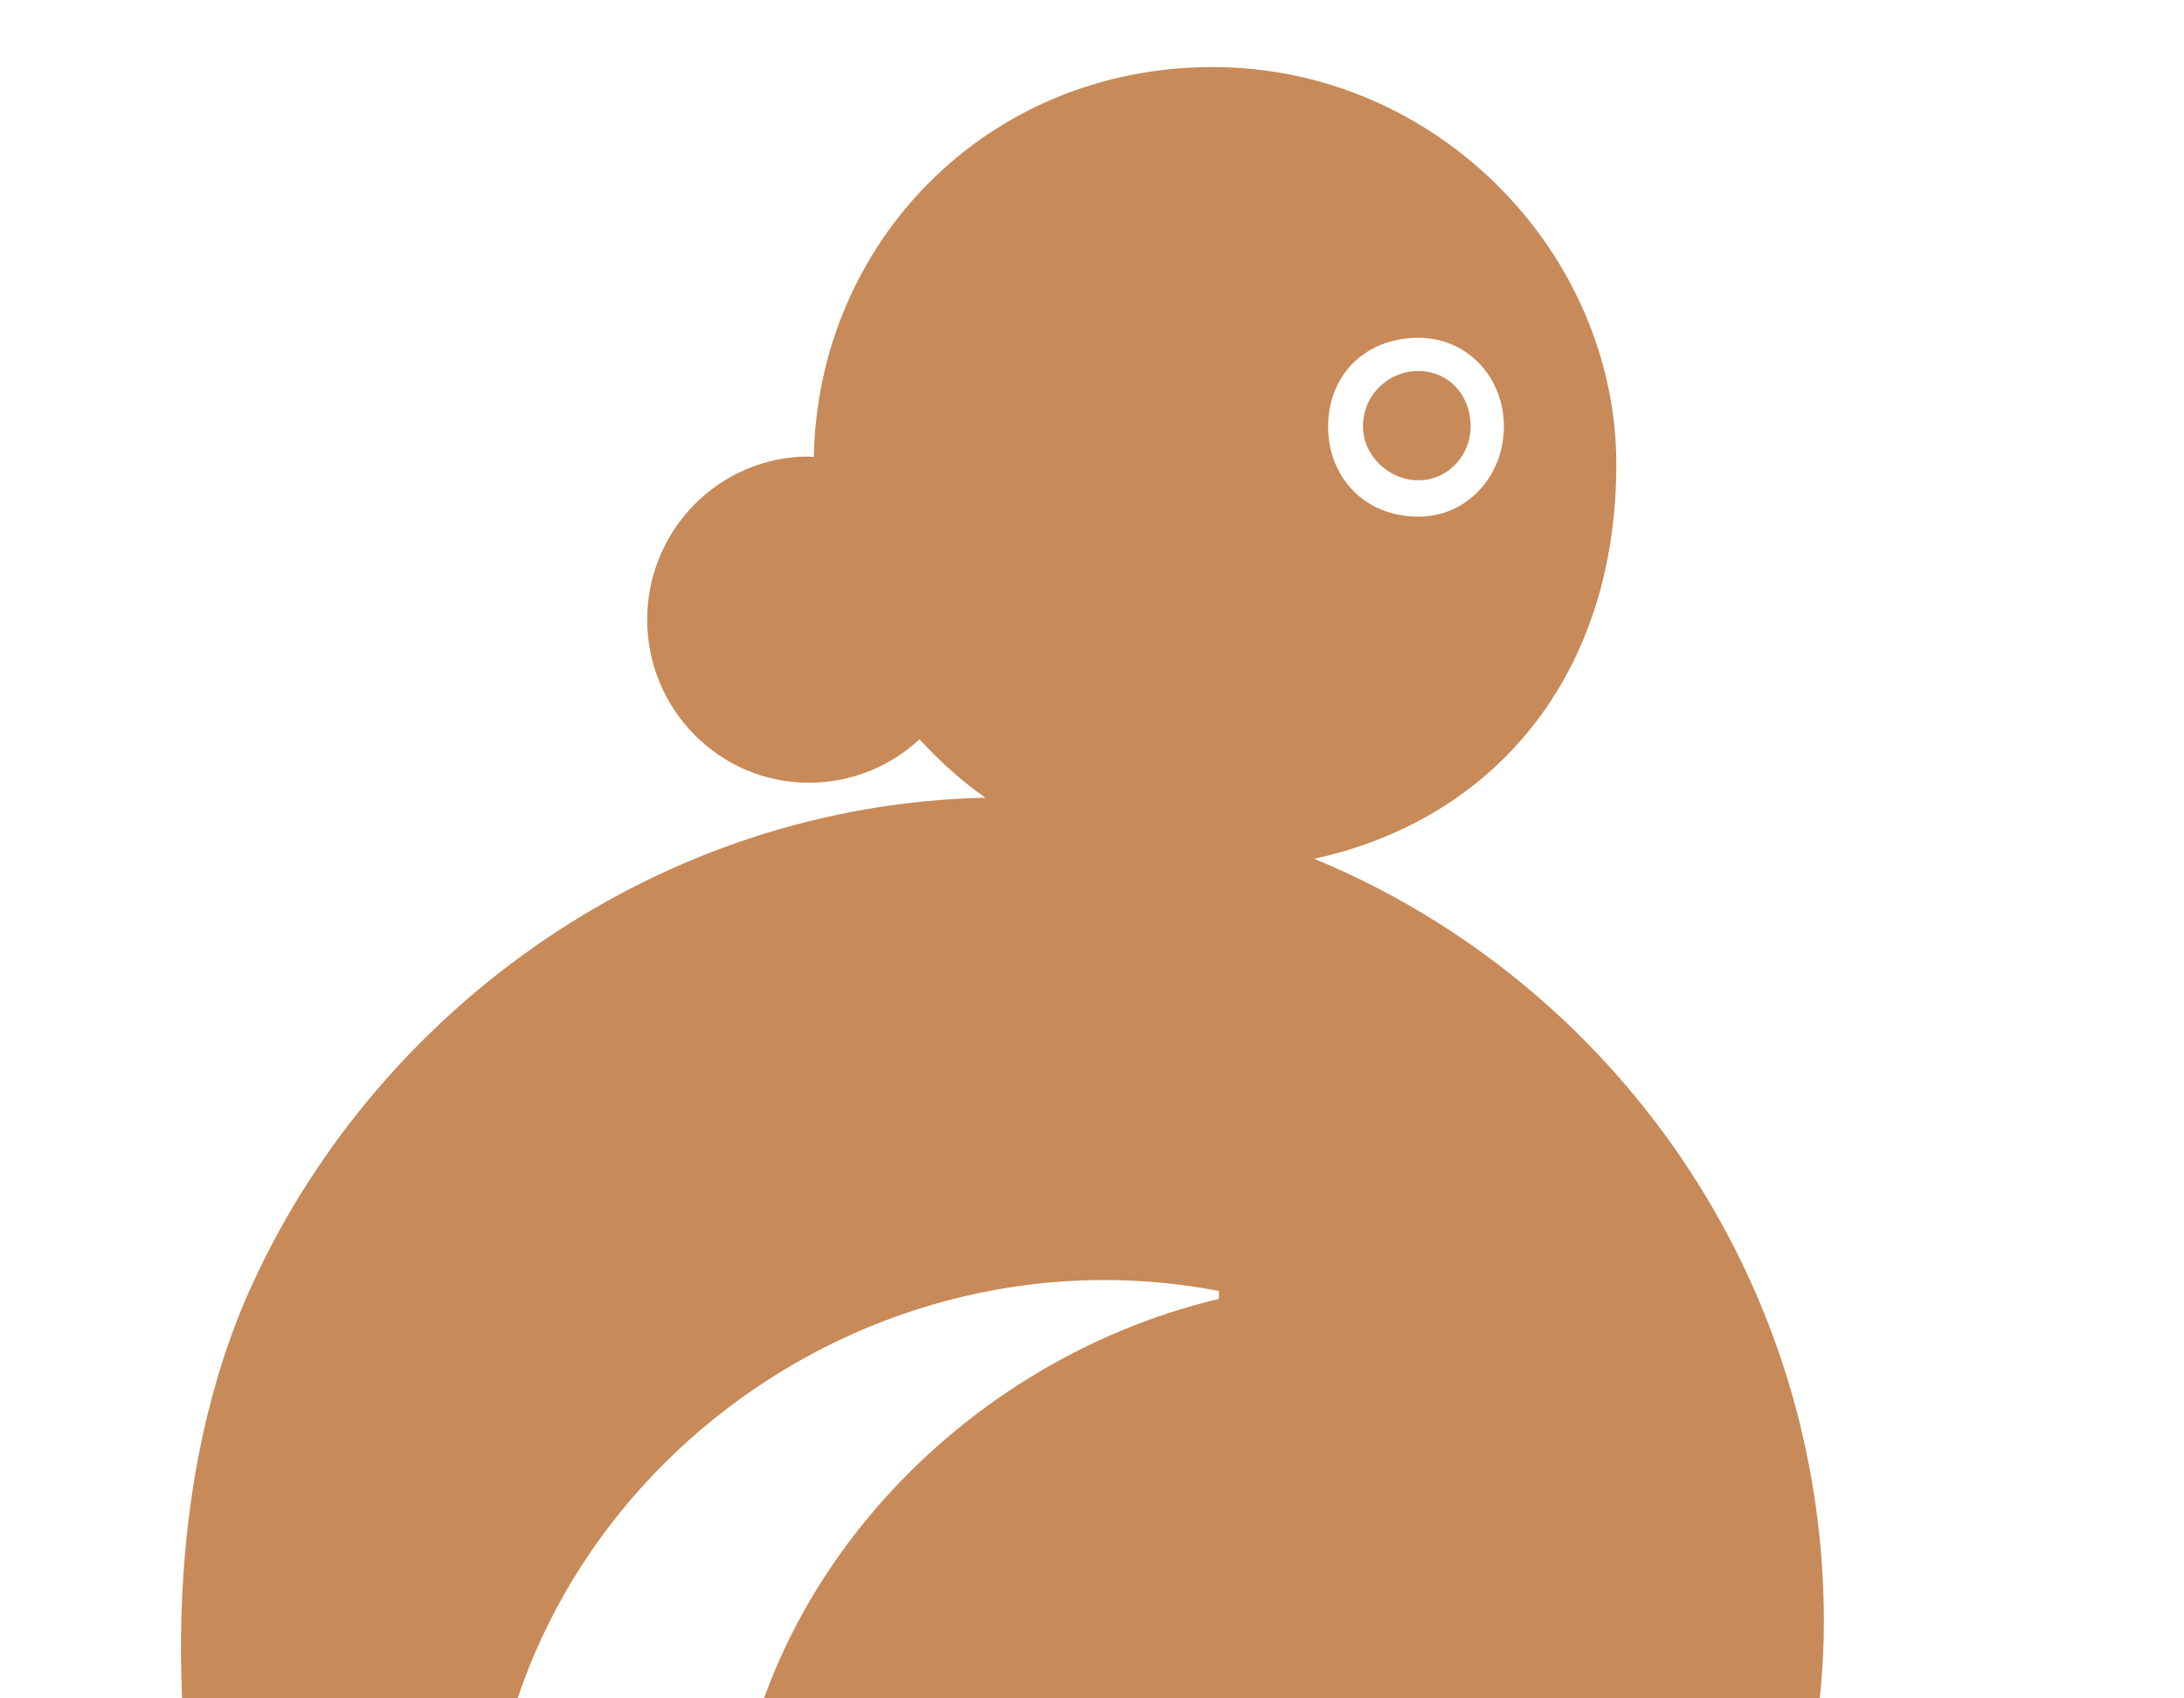 <?xml version="1.0" encoding="UTF-8"?>
<svg id="uuid-9b69f2ed-2dcc-4ba4-ba29-4cf7994d62ec" data-name="圖層 1" xmlns="http://www.w3.org/2000/svg" xmlns:xlink="http://www.w3.org/1999/xlink" viewBox="0 0 540 420">
  <defs>
    <style>
      .uuid-bd204809-7142-4661-9a92-206d72e3d945 {
        fill: none;
      }

      .uuid-bf42f0c8-fbaf-4e32-b63e-5d52913118ee {
        fill: #c88a58;
      }

      .uuid-3710691c-96dd-4e8e-9905-81d961387031 {
        clip-path: url(#uuid-84758454-292b-405e-adfc-d2bfee4a2d65);
      }

      .uuid-2f3d5ce9-8f73-42dc-83d7-6272634a1b0a {
        fill: #e83862;
      }

      .uuid-1e96459c-77e6-4efe-9c50-f488e7defbfc {
        clip-path: url(#uuid-7e2ac1bf-5cbd-4f32-8644-3b5ae11f1fbc);
      }
    </style>
    <clipPath id="uuid-84758454-292b-405e-adfc-d2bfee4a2d65">
      <rect class="uuid-bd204809-7142-4661-9a92-206d72e3d945" x="640" width="540" height="420"/>
    </clipPath>
    <clipPath id="uuid-7e2ac1bf-5cbd-4f32-8644-3b5ae11f1fbc">
      <rect class="uuid-bd204809-7142-4661-9a92-206d72e3d945" width="540" height="420"/>
    </clipPath>
  </defs>
  <g class="uuid-3710691c-96dd-4e8e-9905-81d961387031">
    <path class="uuid-2f3d5ce9-8f73-42dc-83d7-6272634a1b0a" d="M905.2,152.66h-371.8c0,147.28,82.85,287.18,268.77,287.18,152.33,0,243.22-106.7,263.81-231.83l54.68-39.7-44.02-33.69c-6.11-31.14-21.9-55.68-50.35-66.32.83-2.73,1.41-5.58,1.41-8.6,0-15.21-14.28-28.99-30.39-28.99s-29.91,13.79-29.91,28.99c0,.04.01.08.01.12-5.65-7.45-14.66-12.54-24.4-12.54-15.19,0-29.45,13.79-29.45,29.45,0,7.33,2.89,14.03,7.33,19.33-1.51-.24-3.01-.48-4.56-.48-15.65,0-29.91,13.83-29.91,29.01,0,12.83,8.11,23.56,18.8,28.07ZM1035.05,125.05c0,12.89-10.11,23.01-23.93,23.01-12.43,0-22.09-10.12-22.09-23.01,0-12.87,9.66-23.03,22.09-23.03,13.82,0,23.93,10.16,23.93,23.03ZM1011.12,140.21c-7.82,0-14.27-6.88-14.27-15.17,0-8.76,6.44-15.2,14.27-15.2,8.28,0,15.65,6.44,15.65,15.2,0,8.28-7.36,15.17-15.65,15.17Z"/>
  </g>
  <g class="uuid-1e96459c-77e6-4efe-9c50-f488e7defbfc">
    <path class="uuid-bf42f0c8-fbaf-4e32-b63e-5d52913118ee" d="M324.92,212.37c44.52-9.67,74.72-45.36,74.72-97.52s-44.24-98.27-99.85-98.27-97.58,43.28-98.57,96.45c-.43-.01-.83-.13-1.27-.13-21.92,0-39.93,18.01-39.93,40.33s18.01,40.33,39.93,40.33c10.75,0,20.27-4.13,27.41-10.74,4.9,5.38,10.32,10.25,16.27,14.44-80.31,1.81-149.58,51.61-181.11,120.02-22.32,48.56-20.36,108.07-11.74,148.79h69.7c0-93.57,88.87-164.45,180.9-146.83v1.97c-66.18,15.66-120.6,75.17-120.6,144.86h259.59c6.26-20.75,10.59-43.07,10.59-64.99,0-84.84-51.97-158.13-126.02-188.71ZM350.7,83.53c12.14,0,21.14,9.8,21.14,21.94s-9,22.3-21.14,22.3c-13.31,0-22.32-9.77-22.32-22.3s9-21.94,22.32-21.94ZM337,105.47c0-7.83,6.26-13.72,13.7-13.72s12.92,5.89,12.92,13.72c0,7.05-5.48,13.3-12.92,13.3s-13.7-6.25-13.7-13.3Z"/>
  </g>
</svg>